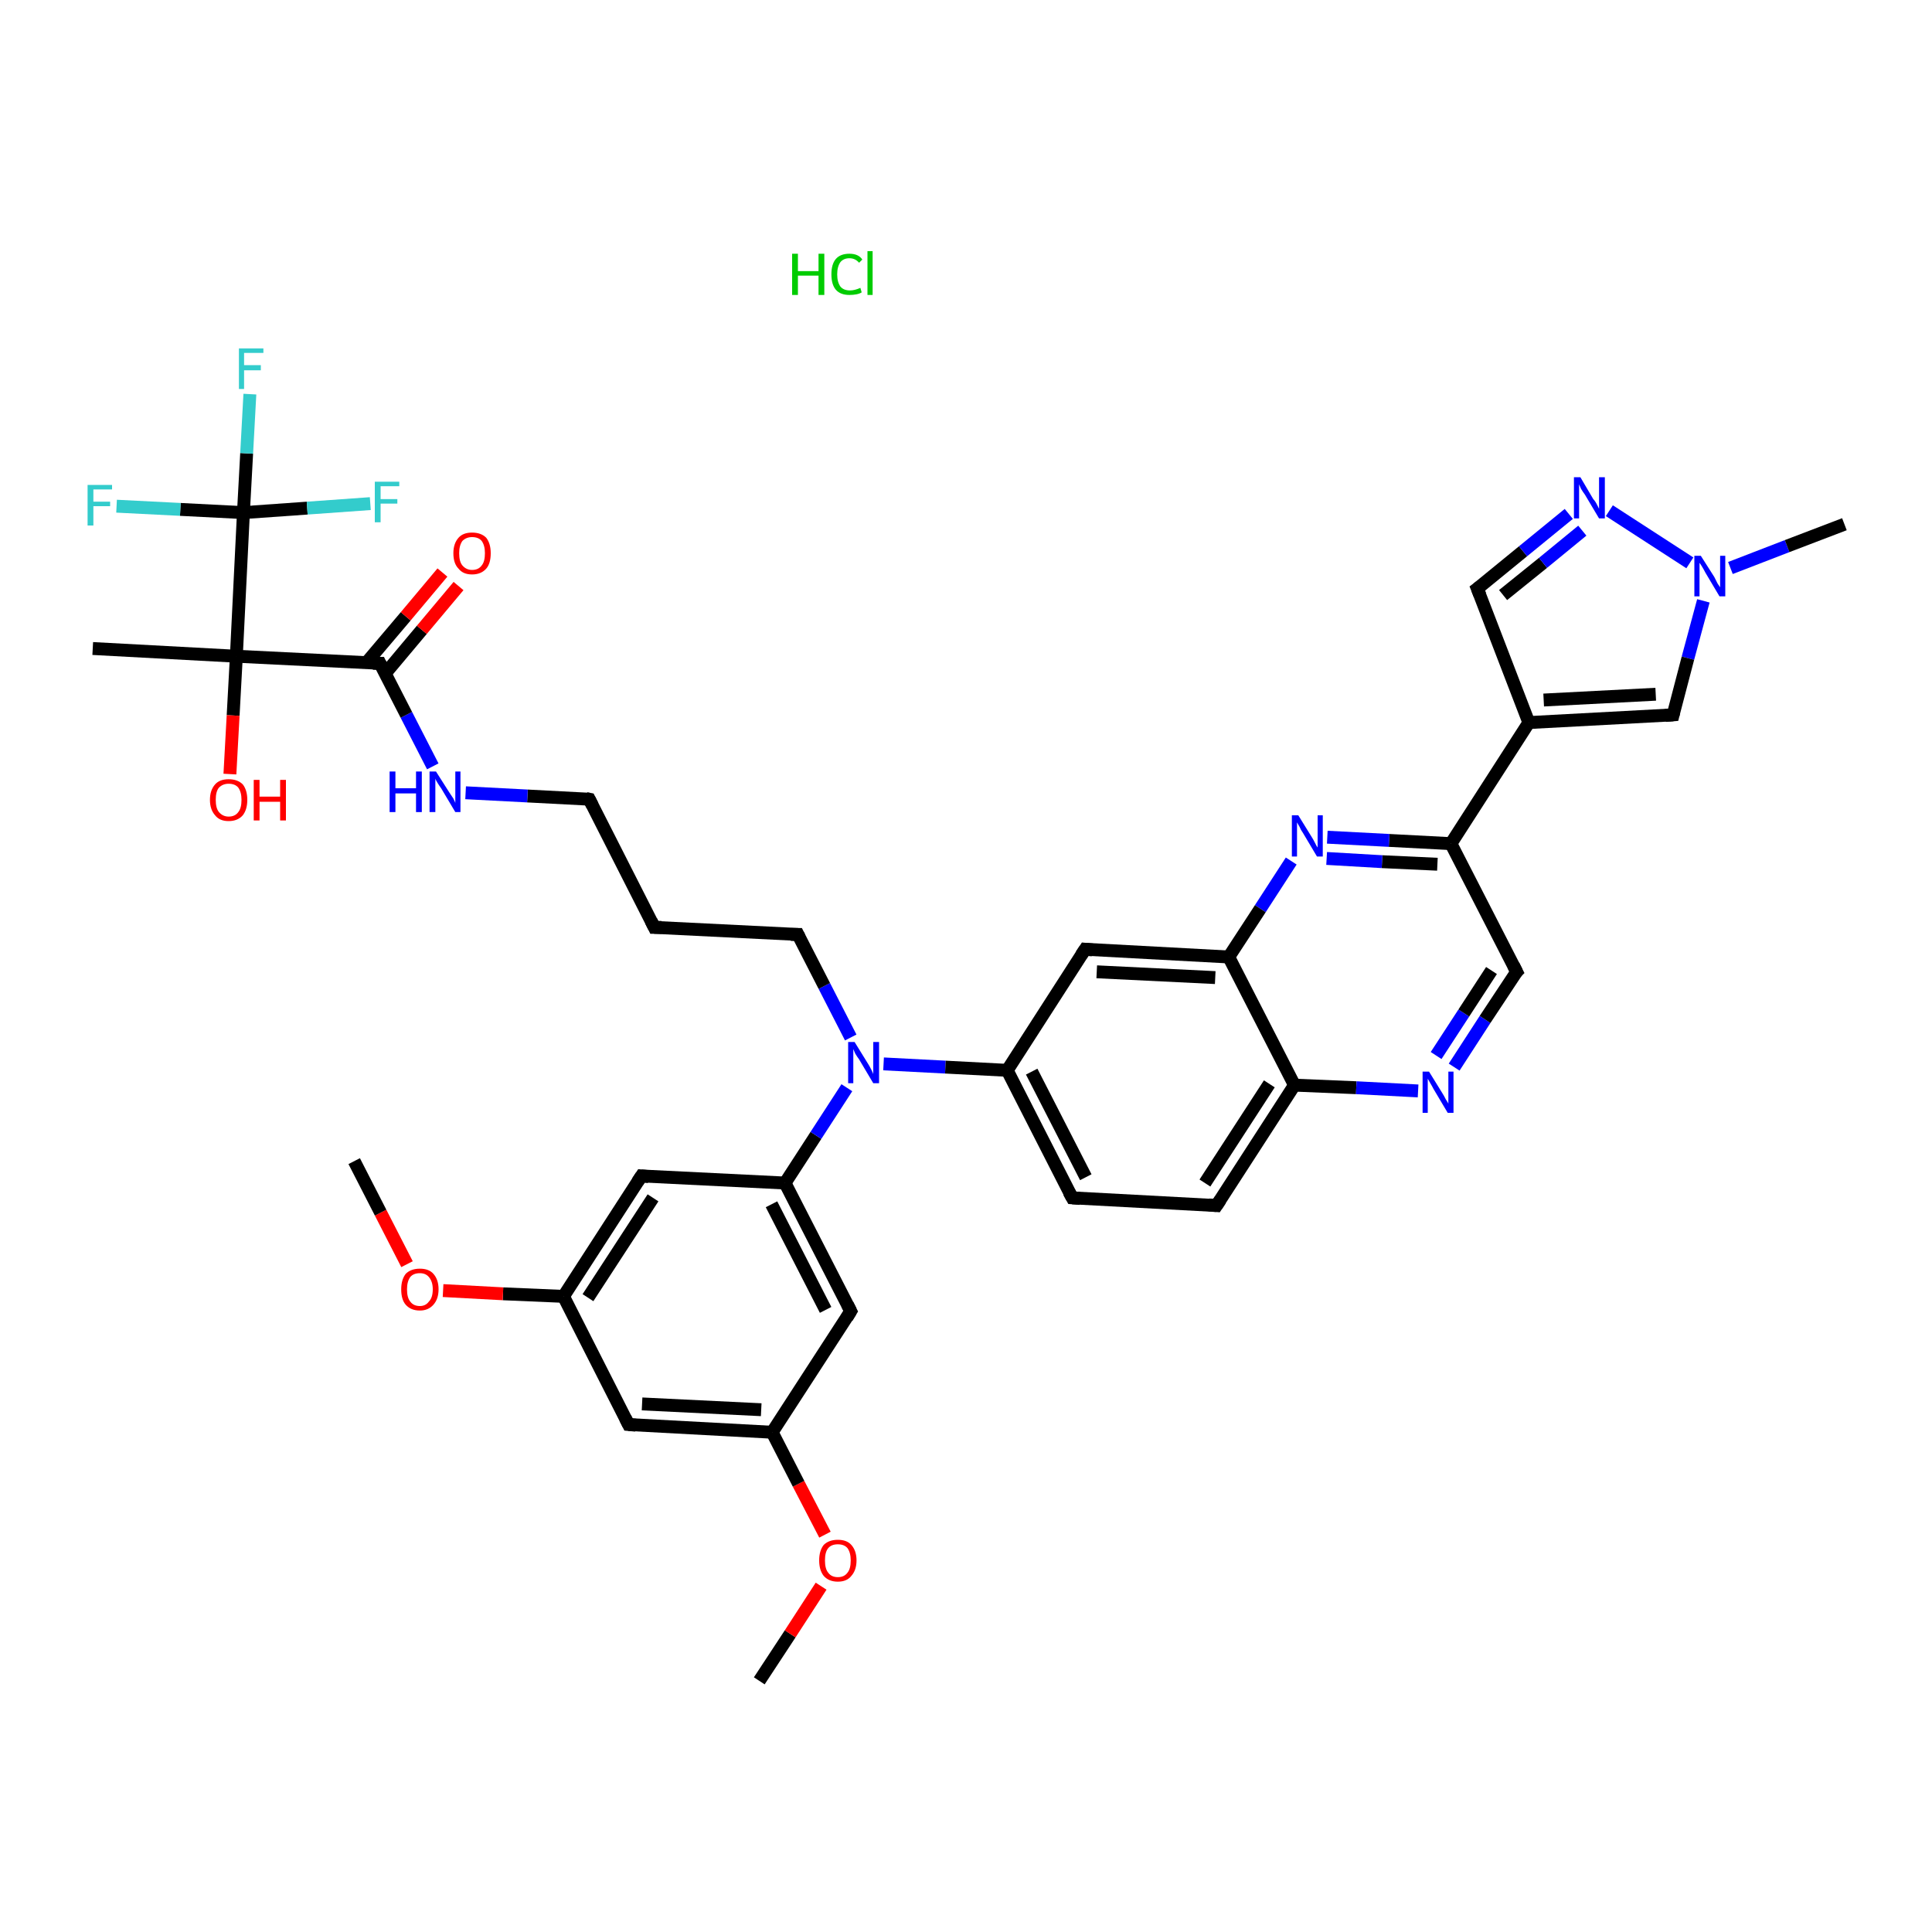 <?xml version='1.0' encoding='iso-8859-1'?>
<svg version='1.1' baseProfile='full'
              xmlns='http://www.w3.org/2000/svg'
                      xmlns:rdkit='http://www.rdkit.org/xml'
                      xmlns:xlink='http://www.w3.org/1999/xlink'
                  xml:space='preserve'
width='300px' height='300px' viewBox='0 0 300 300'>
<!-- END OF HEADER -->
<rect style='opacity:1.0;fill:#FFFFFF;stroke:none' width='300.0' height='300.0' x='0.0' y='0.0'> </rect>
<path class='bond-0 atom-0 atom-1' d='M 117.9,261.0 L 122.7,253.7' style='fill:none;fill-rule:evenodd;stroke:#000000;stroke-width:2.0px;stroke-linecap:butt;stroke-linejoin:miter;stroke-opacity:1' />
<path class='bond-0 atom-0 atom-1' d='M 122.7,253.7 L 127.5,246.3' style='fill:none;fill-rule:evenodd;stroke:#FF0000;stroke-width:2.0px;stroke-linecap:butt;stroke-linejoin:miter;stroke-opacity:1' />
<path class='bond-1 atom-1 atom-2' d='M 128.1,238.3 L 124.0,230.4' style='fill:none;fill-rule:evenodd;stroke:#FF0000;stroke-width:2.0px;stroke-linecap:butt;stroke-linejoin:miter;stroke-opacity:1' />
<path class='bond-1 atom-1 atom-2' d='M 124.0,230.4 L 119.9,222.4' style='fill:none;fill-rule:evenodd;stroke:#000000;stroke-width:2.0px;stroke-linecap:butt;stroke-linejoin:miter;stroke-opacity:1' />
<path class='bond-2 atom-2 atom-3' d='M 119.9,222.4 L 97.6,221.2' style='fill:none;fill-rule:evenodd;stroke:#000000;stroke-width:2.0px;stroke-linecap:butt;stroke-linejoin:miter;stroke-opacity:1' />
<path class='bond-2 atom-2 atom-3' d='M 118.2,218.9 L 99.7,218.0' style='fill:none;fill-rule:evenodd;stroke:#000000;stroke-width:2.0px;stroke-linecap:butt;stroke-linejoin:miter;stroke-opacity:1' />
<path class='bond-3 atom-3 atom-4' d='M 97.6,221.2 L 87.5,201.3' style='fill:none;fill-rule:evenodd;stroke:#000000;stroke-width:2.0px;stroke-linecap:butt;stroke-linejoin:miter;stroke-opacity:1' />
<path class='bond-4 atom-4 atom-5' d='M 87.5,201.3 L 78.1,200.9' style='fill:none;fill-rule:evenodd;stroke:#000000;stroke-width:2.0px;stroke-linecap:butt;stroke-linejoin:miter;stroke-opacity:1' />
<path class='bond-4 atom-4 atom-5' d='M 78.1,200.9 L 68.8,200.4' style='fill:none;fill-rule:evenodd;stroke:#FF0000;stroke-width:2.0px;stroke-linecap:butt;stroke-linejoin:miter;stroke-opacity:1' />
<path class='bond-5 atom-5 atom-6' d='M 63.2,196.3 L 59.1,188.3' style='fill:none;fill-rule:evenodd;stroke:#FF0000;stroke-width:2.0px;stroke-linecap:butt;stroke-linejoin:miter;stroke-opacity:1' />
<path class='bond-5 atom-5 atom-6' d='M 59.1,188.3 L 55.0,180.3' style='fill:none;fill-rule:evenodd;stroke:#000000;stroke-width:2.0px;stroke-linecap:butt;stroke-linejoin:miter;stroke-opacity:1' />
<path class='bond-6 atom-4 atom-7' d='M 87.5,201.3 L 99.6,182.6' style='fill:none;fill-rule:evenodd;stroke:#000000;stroke-width:2.0px;stroke-linecap:butt;stroke-linejoin:miter;stroke-opacity:1' />
<path class='bond-6 atom-4 atom-7' d='M 91.3,201.5 L 101.4,186.0' style='fill:none;fill-rule:evenodd;stroke:#000000;stroke-width:2.0px;stroke-linecap:butt;stroke-linejoin:miter;stroke-opacity:1' />
<path class='bond-7 atom-7 atom-8' d='M 99.6,182.6 L 121.9,183.7' style='fill:none;fill-rule:evenodd;stroke:#000000;stroke-width:2.0px;stroke-linecap:butt;stroke-linejoin:miter;stroke-opacity:1' />
<path class='bond-8 atom-8 atom-9' d='M 121.9,183.7 L 126.7,176.3' style='fill:none;fill-rule:evenodd;stroke:#000000;stroke-width:2.0px;stroke-linecap:butt;stroke-linejoin:miter;stroke-opacity:1' />
<path class='bond-8 atom-8 atom-9' d='M 126.7,176.3 L 131.5,168.9' style='fill:none;fill-rule:evenodd;stroke:#0000FF;stroke-width:2.0px;stroke-linecap:butt;stroke-linejoin:miter;stroke-opacity:1' />
<path class='bond-9 atom-9 atom-10' d='M 132.1,161.1 L 128.0,153.1' style='fill:none;fill-rule:evenodd;stroke:#0000FF;stroke-width:2.0px;stroke-linecap:butt;stroke-linejoin:miter;stroke-opacity:1' />
<path class='bond-9 atom-9 atom-10' d='M 128.0,153.1 L 123.9,145.1' style='fill:none;fill-rule:evenodd;stroke:#000000;stroke-width:2.0px;stroke-linecap:butt;stroke-linejoin:miter;stroke-opacity:1' />
<path class='bond-10 atom-10 atom-11' d='M 123.9,145.1 L 101.6,144.0' style='fill:none;fill-rule:evenodd;stroke:#000000;stroke-width:2.0px;stroke-linecap:butt;stroke-linejoin:miter;stroke-opacity:1' />
<path class='bond-11 atom-11 atom-12' d='M 101.6,144.0 L 91.5,124.1' style='fill:none;fill-rule:evenodd;stroke:#000000;stroke-width:2.0px;stroke-linecap:butt;stroke-linejoin:miter;stroke-opacity:1' />
<path class='bond-12 atom-12 atom-13' d='M 91.5,124.1 L 81.9,123.6' style='fill:none;fill-rule:evenodd;stroke:#000000;stroke-width:2.0px;stroke-linecap:butt;stroke-linejoin:miter;stroke-opacity:1' />
<path class='bond-12 atom-12 atom-13' d='M 81.9,123.6 L 72.3,123.1' style='fill:none;fill-rule:evenodd;stroke:#0000FF;stroke-width:2.0px;stroke-linecap:butt;stroke-linejoin:miter;stroke-opacity:1' />
<path class='bond-13 atom-13 atom-14' d='M 67.2,119.0 L 63.1,111.0' style='fill:none;fill-rule:evenodd;stroke:#0000FF;stroke-width:2.0px;stroke-linecap:butt;stroke-linejoin:miter;stroke-opacity:1' />
<path class='bond-13 atom-13 atom-14' d='M 63.1,111.0 L 59.0,103.0' style='fill:none;fill-rule:evenodd;stroke:#000000;stroke-width:2.0px;stroke-linecap:butt;stroke-linejoin:miter;stroke-opacity:1' />
<path class='bond-14 atom-14 atom-15' d='M 59.8,104.6 L 65.5,97.8' style='fill:none;fill-rule:evenodd;stroke:#000000;stroke-width:2.0px;stroke-linecap:butt;stroke-linejoin:miter;stroke-opacity:1' />
<path class='bond-14 atom-14 atom-15' d='M 65.5,97.8 L 71.2,91.0' style='fill:none;fill-rule:evenodd;stroke:#FF0000;stroke-width:2.0px;stroke-linecap:butt;stroke-linejoin:miter;stroke-opacity:1' />
<path class='bond-14 atom-14 atom-15' d='M 56.9,102.9 L 63.0,95.7' style='fill:none;fill-rule:evenodd;stroke:#000000;stroke-width:2.0px;stroke-linecap:butt;stroke-linejoin:miter;stroke-opacity:1' />
<path class='bond-14 atom-14 atom-15' d='M 63.0,95.7 L 68.7,88.9' style='fill:none;fill-rule:evenodd;stroke:#FF0000;stroke-width:2.0px;stroke-linecap:butt;stroke-linejoin:miter;stroke-opacity:1' />
<path class='bond-15 atom-14 atom-16' d='M 59.0,103.0 L 36.7,101.9' style='fill:none;fill-rule:evenodd;stroke:#000000;stroke-width:2.0px;stroke-linecap:butt;stroke-linejoin:miter;stroke-opacity:1' />
<path class='bond-16 atom-16 atom-17' d='M 36.7,101.9 L 14.4,100.7' style='fill:none;fill-rule:evenodd;stroke:#000000;stroke-width:2.0px;stroke-linecap:butt;stroke-linejoin:miter;stroke-opacity:1' />
<path class='bond-17 atom-16 atom-18' d='M 36.7,101.9 L 36.2,111.1' style='fill:none;fill-rule:evenodd;stroke:#000000;stroke-width:2.0px;stroke-linecap:butt;stroke-linejoin:miter;stroke-opacity:1' />
<path class='bond-17 atom-16 atom-18' d='M 36.2,111.1 L 35.7,120.2' style='fill:none;fill-rule:evenodd;stroke:#FF0000;stroke-width:2.0px;stroke-linecap:butt;stroke-linejoin:miter;stroke-opacity:1' />
<path class='bond-18 atom-16 atom-19' d='M 36.7,101.9 L 37.8,79.6' style='fill:none;fill-rule:evenodd;stroke:#000000;stroke-width:2.0px;stroke-linecap:butt;stroke-linejoin:miter;stroke-opacity:1' />
<path class='bond-19 atom-19 atom-20' d='M 37.8,79.6 L 38.3,70.4' style='fill:none;fill-rule:evenodd;stroke:#000000;stroke-width:2.0px;stroke-linecap:butt;stroke-linejoin:miter;stroke-opacity:1' />
<path class='bond-19 atom-19 atom-20' d='M 38.3,70.4 L 38.8,61.2' style='fill:none;fill-rule:evenodd;stroke:#33CCCC;stroke-width:2.0px;stroke-linecap:butt;stroke-linejoin:miter;stroke-opacity:1' />
<path class='bond-20 atom-19 atom-21' d='M 37.8,79.6 L 28.0,79.1' style='fill:none;fill-rule:evenodd;stroke:#000000;stroke-width:2.0px;stroke-linecap:butt;stroke-linejoin:miter;stroke-opacity:1' />
<path class='bond-20 atom-19 atom-21' d='M 28.0,79.1 L 18.1,78.6' style='fill:none;fill-rule:evenodd;stroke:#33CCCC;stroke-width:2.0px;stroke-linecap:butt;stroke-linejoin:miter;stroke-opacity:1' />
<path class='bond-21 atom-19 atom-22' d='M 37.8,79.6 L 47.7,78.9' style='fill:none;fill-rule:evenodd;stroke:#000000;stroke-width:2.0px;stroke-linecap:butt;stroke-linejoin:miter;stroke-opacity:1' />
<path class='bond-21 atom-19 atom-22' d='M 47.7,78.9 L 57.5,78.2' style='fill:none;fill-rule:evenodd;stroke:#33CCCC;stroke-width:2.0px;stroke-linecap:butt;stroke-linejoin:miter;stroke-opacity:1' />
<path class='bond-22 atom-9 atom-23' d='M 137.2,165.2 L 146.8,165.7' style='fill:none;fill-rule:evenodd;stroke:#0000FF;stroke-width:2.0px;stroke-linecap:butt;stroke-linejoin:miter;stroke-opacity:1' />
<path class='bond-22 atom-9 atom-23' d='M 146.8,165.7 L 156.4,166.2' style='fill:none;fill-rule:evenodd;stroke:#000000;stroke-width:2.0px;stroke-linecap:butt;stroke-linejoin:miter;stroke-opacity:1' />
<path class='bond-23 atom-23 atom-24' d='M 156.4,166.2 L 166.5,186.0' style='fill:none;fill-rule:evenodd;stroke:#000000;stroke-width:2.0px;stroke-linecap:butt;stroke-linejoin:miter;stroke-opacity:1' />
<path class='bond-23 atom-23 atom-24' d='M 160.2,166.4 L 168.6,182.8' style='fill:none;fill-rule:evenodd;stroke:#000000;stroke-width:2.0px;stroke-linecap:butt;stroke-linejoin:miter;stroke-opacity:1' />
<path class='bond-24 atom-24 atom-25' d='M 166.5,186.0 L 188.9,187.2' style='fill:none;fill-rule:evenodd;stroke:#000000;stroke-width:2.0px;stroke-linecap:butt;stroke-linejoin:miter;stroke-opacity:1' />
<path class='bond-25 atom-25 atom-26' d='M 188.9,187.2 L 201.0,168.5' style='fill:none;fill-rule:evenodd;stroke:#000000;stroke-width:2.0px;stroke-linecap:butt;stroke-linejoin:miter;stroke-opacity:1' />
<path class='bond-25 atom-25 atom-26' d='M 187.1,183.7 L 197.1,168.3' style='fill:none;fill-rule:evenodd;stroke:#000000;stroke-width:2.0px;stroke-linecap:butt;stroke-linejoin:miter;stroke-opacity:1' />
<path class='bond-26 atom-26 atom-27' d='M 201.0,168.5 L 210.6,168.9' style='fill:none;fill-rule:evenodd;stroke:#000000;stroke-width:2.0px;stroke-linecap:butt;stroke-linejoin:miter;stroke-opacity:1' />
<path class='bond-26 atom-26 atom-27' d='M 210.6,168.9 L 220.2,169.4' style='fill:none;fill-rule:evenodd;stroke:#0000FF;stroke-width:2.0px;stroke-linecap:butt;stroke-linejoin:miter;stroke-opacity:1' />
<path class='bond-27 atom-27 atom-28' d='M 225.8,165.7 L 230.6,158.3' style='fill:none;fill-rule:evenodd;stroke:#0000FF;stroke-width:2.0px;stroke-linecap:butt;stroke-linejoin:miter;stroke-opacity:1' />
<path class='bond-27 atom-27 atom-28' d='M 230.6,158.3 L 235.5,150.9' style='fill:none;fill-rule:evenodd;stroke:#000000;stroke-width:2.0px;stroke-linecap:butt;stroke-linejoin:miter;stroke-opacity:1' />
<path class='bond-27 atom-27 atom-28' d='M 223.0,163.9 L 227.3,157.3' style='fill:none;fill-rule:evenodd;stroke:#0000FF;stroke-width:2.0px;stroke-linecap:butt;stroke-linejoin:miter;stroke-opacity:1' />
<path class='bond-27 atom-27 atom-28' d='M 227.3,157.3 L 231.6,150.7' style='fill:none;fill-rule:evenodd;stroke:#000000;stroke-width:2.0px;stroke-linecap:butt;stroke-linejoin:miter;stroke-opacity:1' />
<path class='bond-28 atom-28 atom-29' d='M 235.5,150.9 L 225.3,131.0' style='fill:none;fill-rule:evenodd;stroke:#000000;stroke-width:2.0px;stroke-linecap:butt;stroke-linejoin:miter;stroke-opacity:1' />
<path class='bond-29 atom-29 atom-30' d='M 225.3,131.0 L 237.4,112.2' style='fill:none;fill-rule:evenodd;stroke:#000000;stroke-width:2.0px;stroke-linecap:butt;stroke-linejoin:miter;stroke-opacity:1' />
<path class='bond-30 atom-30 atom-31' d='M 237.4,112.2 L 229.4,91.4' style='fill:none;fill-rule:evenodd;stroke:#000000;stroke-width:2.0px;stroke-linecap:butt;stroke-linejoin:miter;stroke-opacity:1' />
<path class='bond-31 atom-31 atom-32' d='M 229.4,91.4 L 236.5,85.6' style='fill:none;fill-rule:evenodd;stroke:#000000;stroke-width:2.0px;stroke-linecap:butt;stroke-linejoin:miter;stroke-opacity:1' />
<path class='bond-31 atom-31 atom-32' d='M 236.5,85.6 L 243.6,79.8' style='fill:none;fill-rule:evenodd;stroke:#0000FF;stroke-width:2.0px;stroke-linecap:butt;stroke-linejoin:miter;stroke-opacity:1' />
<path class='bond-31 atom-31 atom-32' d='M 233.4,92.4 L 239.6,87.4' style='fill:none;fill-rule:evenodd;stroke:#000000;stroke-width:2.0px;stroke-linecap:butt;stroke-linejoin:miter;stroke-opacity:1' />
<path class='bond-31 atom-31 atom-32' d='M 239.6,87.4 L 245.7,82.4' style='fill:none;fill-rule:evenodd;stroke:#0000FF;stroke-width:2.0px;stroke-linecap:butt;stroke-linejoin:miter;stroke-opacity:1' />
<path class='bond-32 atom-32 atom-33' d='M 249.9,79.3 L 262.4,87.4' style='fill:none;fill-rule:evenodd;stroke:#0000FF;stroke-width:2.0px;stroke-linecap:butt;stroke-linejoin:miter;stroke-opacity:1' />
<path class='bond-33 atom-33 atom-34' d='M 268.7,88.2 L 277.5,84.8' style='fill:none;fill-rule:evenodd;stroke:#0000FF;stroke-width:2.0px;stroke-linecap:butt;stroke-linejoin:miter;stroke-opacity:1' />
<path class='bond-33 atom-33 atom-34' d='M 277.5,84.8 L 286.4,81.4' style='fill:none;fill-rule:evenodd;stroke:#000000;stroke-width:2.0px;stroke-linecap:butt;stroke-linejoin:miter;stroke-opacity:1' />
<path class='bond-34 atom-33 atom-35' d='M 264.5,93.3 L 262.1,102.2' style='fill:none;fill-rule:evenodd;stroke:#0000FF;stroke-width:2.0px;stroke-linecap:butt;stroke-linejoin:miter;stroke-opacity:1' />
<path class='bond-34 atom-33 atom-35' d='M 262.1,102.2 L 259.8,111.0' style='fill:none;fill-rule:evenodd;stroke:#000000;stroke-width:2.0px;stroke-linecap:butt;stroke-linejoin:miter;stroke-opacity:1' />
<path class='bond-35 atom-29 atom-36' d='M 225.3,131.0 L 215.7,130.5' style='fill:none;fill-rule:evenodd;stroke:#000000;stroke-width:2.0px;stroke-linecap:butt;stroke-linejoin:miter;stroke-opacity:1' />
<path class='bond-35 atom-29 atom-36' d='M 215.7,130.5 L 206.1,130.0' style='fill:none;fill-rule:evenodd;stroke:#0000FF;stroke-width:2.0px;stroke-linecap:butt;stroke-linejoin:miter;stroke-opacity:1' />
<path class='bond-35 atom-29 atom-36' d='M 223.2,134.2 L 214.6,133.8' style='fill:none;fill-rule:evenodd;stroke:#000000;stroke-width:2.0px;stroke-linecap:butt;stroke-linejoin:miter;stroke-opacity:1' />
<path class='bond-35 atom-29 atom-36' d='M 214.6,133.8 L 206.0,133.3' style='fill:none;fill-rule:evenodd;stroke:#0000FF;stroke-width:2.0px;stroke-linecap:butt;stroke-linejoin:miter;stroke-opacity:1' />
<path class='bond-36 atom-36 atom-37' d='M 200.5,133.7 L 195.7,141.1' style='fill:none;fill-rule:evenodd;stroke:#0000FF;stroke-width:2.0px;stroke-linecap:butt;stroke-linejoin:miter;stroke-opacity:1' />
<path class='bond-36 atom-36 atom-37' d='M 195.7,141.1 L 190.8,148.6' style='fill:none;fill-rule:evenodd;stroke:#000000;stroke-width:2.0px;stroke-linecap:butt;stroke-linejoin:miter;stroke-opacity:1' />
<path class='bond-37 atom-37 atom-38' d='M 190.8,148.6 L 168.5,147.4' style='fill:none;fill-rule:evenodd;stroke:#000000;stroke-width:2.0px;stroke-linecap:butt;stroke-linejoin:miter;stroke-opacity:1' />
<path class='bond-37 atom-37 atom-38' d='M 188.7,151.8 L 170.3,150.9' style='fill:none;fill-rule:evenodd;stroke:#000000;stroke-width:2.0px;stroke-linecap:butt;stroke-linejoin:miter;stroke-opacity:1' />
<path class='bond-38 atom-8 atom-39' d='M 121.9,183.7 L 132.1,203.6' style='fill:none;fill-rule:evenodd;stroke:#000000;stroke-width:2.0px;stroke-linecap:butt;stroke-linejoin:miter;stroke-opacity:1' />
<path class='bond-38 atom-8 atom-39' d='M 119.8,187.0 L 128.2,203.4' style='fill:none;fill-rule:evenodd;stroke:#000000;stroke-width:2.0px;stroke-linecap:butt;stroke-linejoin:miter;stroke-opacity:1' />
<path class='bond-39 atom-39 atom-2' d='M 132.1,203.6 L 119.9,222.4' style='fill:none;fill-rule:evenodd;stroke:#000000;stroke-width:2.0px;stroke-linecap:butt;stroke-linejoin:miter;stroke-opacity:1' />
<path class='bond-40 atom-38 atom-23' d='M 168.5,147.4 L 156.4,166.2' style='fill:none;fill-rule:evenodd;stroke:#000000;stroke-width:2.0px;stroke-linecap:butt;stroke-linejoin:miter;stroke-opacity:1' />
<path class='bond-41 atom-37 atom-26' d='M 190.8,148.6 L 201.0,168.5' style='fill:none;fill-rule:evenodd;stroke:#000000;stroke-width:2.0px;stroke-linecap:butt;stroke-linejoin:miter;stroke-opacity:1' />
<path class='bond-42 atom-35 atom-30' d='M 259.8,111.0 L 237.4,112.2' style='fill:none;fill-rule:evenodd;stroke:#000000;stroke-width:2.0px;stroke-linecap:butt;stroke-linejoin:miter;stroke-opacity:1' />
<path class='bond-42 atom-35 atom-30' d='M 257.1,107.8 L 239.7,108.7' style='fill:none;fill-rule:evenodd;stroke:#000000;stroke-width:2.0px;stroke-linecap:butt;stroke-linejoin:miter;stroke-opacity:1' />
<path d='M 98.7,221.3 L 97.6,221.2 L 97.1,220.2' style='fill:none;stroke:#000000;stroke-width:2.0px;stroke-linecap:butt;stroke-linejoin:miter;stroke-opacity:1;' />
<path d='M 99.0,183.5 L 99.6,182.6 L 100.7,182.7' style='fill:none;stroke:#000000;stroke-width:2.0px;stroke-linecap:butt;stroke-linejoin:miter;stroke-opacity:1;' />
<path d='M 124.1,145.5 L 123.9,145.1 L 122.8,145.1' style='fill:none;stroke:#000000;stroke-width:2.0px;stroke-linecap:butt;stroke-linejoin:miter;stroke-opacity:1;' />
<path d='M 102.7,144.0 L 101.6,144.0 L 101.1,143.0' style='fill:none;stroke:#000000;stroke-width:2.0px;stroke-linecap:butt;stroke-linejoin:miter;stroke-opacity:1;' />
<path d='M 92.0,125.1 L 91.5,124.1 L 91.0,124.0' style='fill:none;stroke:#000000;stroke-width:2.0px;stroke-linecap:butt;stroke-linejoin:miter;stroke-opacity:1;' />
<path d='M 59.2,103.4 L 59.0,103.0 L 57.9,103.0' style='fill:none;stroke:#000000;stroke-width:2.0px;stroke-linecap:butt;stroke-linejoin:miter;stroke-opacity:1;' />
<path d='M 166.0,185.1 L 166.5,186.0 L 167.7,186.1' style='fill:none;stroke:#000000;stroke-width:2.0px;stroke-linecap:butt;stroke-linejoin:miter;stroke-opacity:1;' />
<path d='M 187.7,187.1 L 188.9,187.2 L 189.5,186.3' style='fill:none;stroke:#000000;stroke-width:2.0px;stroke-linecap:butt;stroke-linejoin:miter;stroke-opacity:1;' />
<path d='M 235.2,151.2 L 235.5,150.9 L 235.0,149.9' style='fill:none;stroke:#000000;stroke-width:2.0px;stroke-linecap:butt;stroke-linejoin:miter;stroke-opacity:1;' />
<path d='M 229.8,92.4 L 229.4,91.4 L 229.8,91.1' style='fill:none;stroke:#000000;stroke-width:2.0px;stroke-linecap:butt;stroke-linejoin:miter;stroke-opacity:1;' />
<path d='M 259.9,110.6 L 259.8,111.0 L 258.6,111.1' style='fill:none;stroke:#000000;stroke-width:2.0px;stroke-linecap:butt;stroke-linejoin:miter;stroke-opacity:1;' />
<path d='M 169.6,147.5 L 168.5,147.4 L 167.9,148.3' style='fill:none;stroke:#000000;stroke-width:2.0px;stroke-linecap:butt;stroke-linejoin:miter;stroke-opacity:1;' />
<path d='M 131.6,202.6 L 132.1,203.6 L 131.5,204.6' style='fill:none;stroke:#000000;stroke-width:2.0px;stroke-linecap:butt;stroke-linejoin:miter;stroke-opacity:1;' />
<path class='atom-1' d='M 127.2 242.3
Q 127.2 240.8, 127.9 239.9
Q 128.7 239.1, 130.1 239.1
Q 131.5 239.1, 132.2 239.9
Q 133.0 240.8, 133.0 242.3
Q 133.0 243.8, 132.2 244.7
Q 131.5 245.6, 130.1 245.6
Q 128.7 245.6, 127.9 244.7
Q 127.2 243.8, 127.2 242.3
M 130.1 244.9
Q 131.1 244.9, 131.6 244.2
Q 132.1 243.6, 132.1 242.3
Q 132.1 241.1, 131.6 240.4
Q 131.1 239.8, 130.1 239.8
Q 129.1 239.8, 128.6 240.4
Q 128.1 241.0, 128.1 242.3
Q 128.1 243.6, 128.6 244.2
Q 129.1 244.9, 130.1 244.9
' fill='#FF0000'/>
<path class='atom-5' d='M 62.3 200.2
Q 62.3 198.7, 63.0 197.8
Q 63.8 197.0, 65.2 197.0
Q 66.6 197.0, 67.3 197.8
Q 68.1 198.7, 68.1 200.2
Q 68.1 201.7, 67.3 202.6
Q 66.5 203.5, 65.2 203.5
Q 63.8 203.5, 63.0 202.6
Q 62.3 201.8, 62.3 200.2
M 65.2 202.8
Q 66.1 202.8, 66.6 202.1
Q 67.2 201.5, 67.2 200.2
Q 67.2 199.0, 66.6 198.3
Q 66.1 197.7, 65.2 197.7
Q 64.2 197.7, 63.7 198.3
Q 63.2 199.0, 63.2 200.2
Q 63.2 201.5, 63.7 202.1
Q 64.2 202.8, 65.2 202.8
' fill='#FF0000'/>
<path class='atom-9' d='M 132.7 161.8
L 134.8 165.2
Q 135.0 165.5, 135.3 166.1
Q 135.6 166.7, 135.6 166.8
L 135.6 161.8
L 136.5 161.8
L 136.5 168.2
L 135.6 168.2
L 133.4 164.5
Q 133.1 164.1, 132.8 163.6
Q 132.6 163.1, 132.5 162.9
L 132.5 168.2
L 131.7 168.2
L 131.7 161.8
L 132.7 161.8
' fill='#0000FF'/>
<path class='atom-13' d='M 60.5 119.8
L 61.4 119.8
L 61.4 122.4
L 64.6 122.4
L 64.6 119.8
L 65.5 119.8
L 65.5 126.1
L 64.6 126.1
L 64.6 123.2
L 61.4 123.2
L 61.4 126.1
L 60.5 126.1
L 60.5 119.8
' fill='#0000FF'/>
<path class='atom-13' d='M 67.7 119.8
L 69.8 123.1
Q 70.0 123.4, 70.4 124.0
Q 70.7 124.6, 70.7 124.7
L 70.7 119.8
L 71.5 119.8
L 71.5 126.1
L 70.7 126.1
L 68.5 122.4
Q 68.2 122.0, 67.9 121.5
Q 67.6 121.0, 67.6 120.9
L 67.6 126.1
L 66.7 126.1
L 66.7 119.8
L 67.7 119.8
' fill='#0000FF'/>
<path class='atom-15' d='M 70.4 85.9
Q 70.4 84.4, 71.2 83.5
Q 71.9 82.7, 73.3 82.7
Q 74.7 82.7, 75.5 83.5
Q 76.2 84.4, 76.2 85.9
Q 76.2 87.5, 75.5 88.3
Q 74.7 89.2, 73.3 89.2
Q 71.9 89.2, 71.2 88.3
Q 70.4 87.5, 70.4 85.9
M 73.3 88.5
Q 74.3 88.5, 74.8 87.8
Q 75.3 87.2, 75.3 85.9
Q 75.3 84.7, 74.8 84.0
Q 74.3 83.4, 73.3 83.4
Q 72.4 83.4, 71.8 84.0
Q 71.3 84.7, 71.3 85.9
Q 71.3 87.2, 71.8 87.8
Q 72.4 88.5, 73.3 88.5
' fill='#FF0000'/>
<path class='atom-18' d='M 32.6 124.2
Q 32.6 122.7, 33.4 121.8
Q 34.1 121.0, 35.5 121.0
Q 36.9 121.0, 37.7 121.8
Q 38.4 122.7, 38.4 124.2
Q 38.4 125.7, 37.7 126.6
Q 36.9 127.5, 35.5 127.5
Q 34.1 127.5, 33.4 126.6
Q 32.6 125.7, 32.6 124.2
M 35.5 126.8
Q 36.5 126.8, 37.0 126.1
Q 37.5 125.5, 37.5 124.2
Q 37.5 123.0, 37.0 122.3
Q 36.5 121.7, 35.5 121.7
Q 34.6 121.7, 34.0 122.3
Q 33.5 122.9, 33.5 124.2
Q 33.5 125.5, 34.0 126.1
Q 34.6 126.8, 35.5 126.8
' fill='#FF0000'/>
<path class='atom-18' d='M 39.4 121.1
L 40.3 121.1
L 40.3 123.7
L 43.5 123.7
L 43.5 121.1
L 44.4 121.1
L 44.4 127.4
L 43.5 127.4
L 43.5 124.5
L 40.3 124.5
L 40.3 127.4
L 39.4 127.4
L 39.4 121.1
' fill='#FF0000'/>
<path class='atom-20' d='M 37.1 54.1
L 40.9 54.1
L 40.9 54.8
L 37.9 54.8
L 37.9 56.7
L 40.5 56.7
L 40.5 57.5
L 37.9 57.5
L 37.9 60.4
L 37.1 60.4
L 37.1 54.1
' fill='#33CCCC'/>
<path class='atom-21' d='M 13.6 75.3
L 17.4 75.3
L 17.4 76.0
L 14.5 76.0
L 14.5 77.9
L 17.1 77.9
L 17.1 78.6
L 14.5 78.6
L 14.5 81.6
L 13.6 81.6
L 13.6 75.3
' fill='#33CCCC'/>
<path class='atom-22' d='M 58.2 74.8
L 62.0 74.8
L 62.0 75.5
L 59.1 75.5
L 59.1 77.5
L 61.7 77.5
L 61.7 78.2
L 59.1 78.2
L 59.1 81.1
L 58.2 81.1
L 58.2 74.8
' fill='#33CCCC'/>
<path class='atom-27' d='M 221.9 166.4
L 224.0 169.8
Q 224.2 170.1, 224.5 170.7
Q 224.9 171.3, 224.9 171.4
L 224.9 166.4
L 225.7 166.4
L 225.7 172.8
L 224.8 172.8
L 222.6 169.1
Q 222.4 168.7, 222.1 168.2
Q 221.8 167.7, 221.7 167.5
L 221.7 172.8
L 220.9 172.8
L 220.9 166.4
L 221.9 166.4
' fill='#0000FF'/>
<path class='atom-32' d='M 245.4 74.1
L 247.4 77.5
Q 247.7 77.8, 248.0 78.4
Q 248.3 79.0, 248.3 79.0
L 248.3 74.1
L 249.2 74.1
L 249.2 80.5
L 248.3 80.5
L 246.1 76.8
Q 245.8 76.4, 245.5 75.9
Q 245.3 75.4, 245.2 75.2
L 245.2 80.5
L 244.4 80.5
L 244.4 74.1
L 245.4 74.1
' fill='#0000FF'/>
<path class='atom-33' d='M 264.1 86.3
L 266.2 89.6
Q 266.4 90.0, 266.7 90.6
Q 267.1 91.2, 267.1 91.2
L 267.1 86.3
L 267.9 86.3
L 267.9 92.6
L 267.0 92.6
L 264.8 88.9
Q 264.6 88.5, 264.3 88.0
Q 264.0 87.5, 263.9 87.4
L 263.9 92.6
L 263.1 92.6
L 263.1 86.3
L 264.1 86.3
' fill='#0000FF'/>
<path class='atom-36' d='M 201.6 126.6
L 203.7 130.0
Q 203.9 130.3, 204.2 130.9
Q 204.5 131.5, 204.6 131.6
L 204.6 126.6
L 205.4 126.6
L 205.4 133.0
L 204.5 133.0
L 202.3 129.3
Q 202.0 128.9, 201.8 128.4
Q 201.5 127.9, 201.4 127.7
L 201.4 133.0
L 200.6 133.0
L 200.6 126.6
L 201.6 126.6
' fill='#0000FF'/>
<path class='atom-40' d='M 123.0 39.4
L 123.9 39.4
L 123.9 42.1
L 127.1 42.1
L 127.1 39.4
L 128.0 39.4
L 128.0 45.8
L 127.1 45.8
L 127.1 42.8
L 123.9 42.8
L 123.9 45.8
L 123.0 45.8
L 123.0 39.4
' fill='#00CC00'/>
<path class='atom-40' d='M 129.1 42.6
Q 129.1 41.0, 129.8 40.2
Q 130.5 39.4, 131.9 39.4
Q 133.3 39.4, 133.9 40.3
L 133.4 40.8
Q 132.8 40.1, 131.9 40.1
Q 131.0 40.1, 130.5 40.7
Q 130.0 41.4, 130.0 42.6
Q 130.0 43.8, 130.5 44.5
Q 131.0 45.1, 132.0 45.1
Q 132.7 45.1, 133.6 44.7
L 133.8 45.4
Q 133.5 45.6, 133.0 45.7
Q 132.5 45.8, 131.9 45.8
Q 130.5 45.8, 129.8 45.0
Q 129.1 44.2, 129.1 42.6
' fill='#00CC00'/>
<path class='atom-40' d='M 134.7 39.0
L 135.5 39.0
L 135.5 45.8
L 134.7 45.8
L 134.7 39.0
' fill='#00CC00'/>
</svg>
